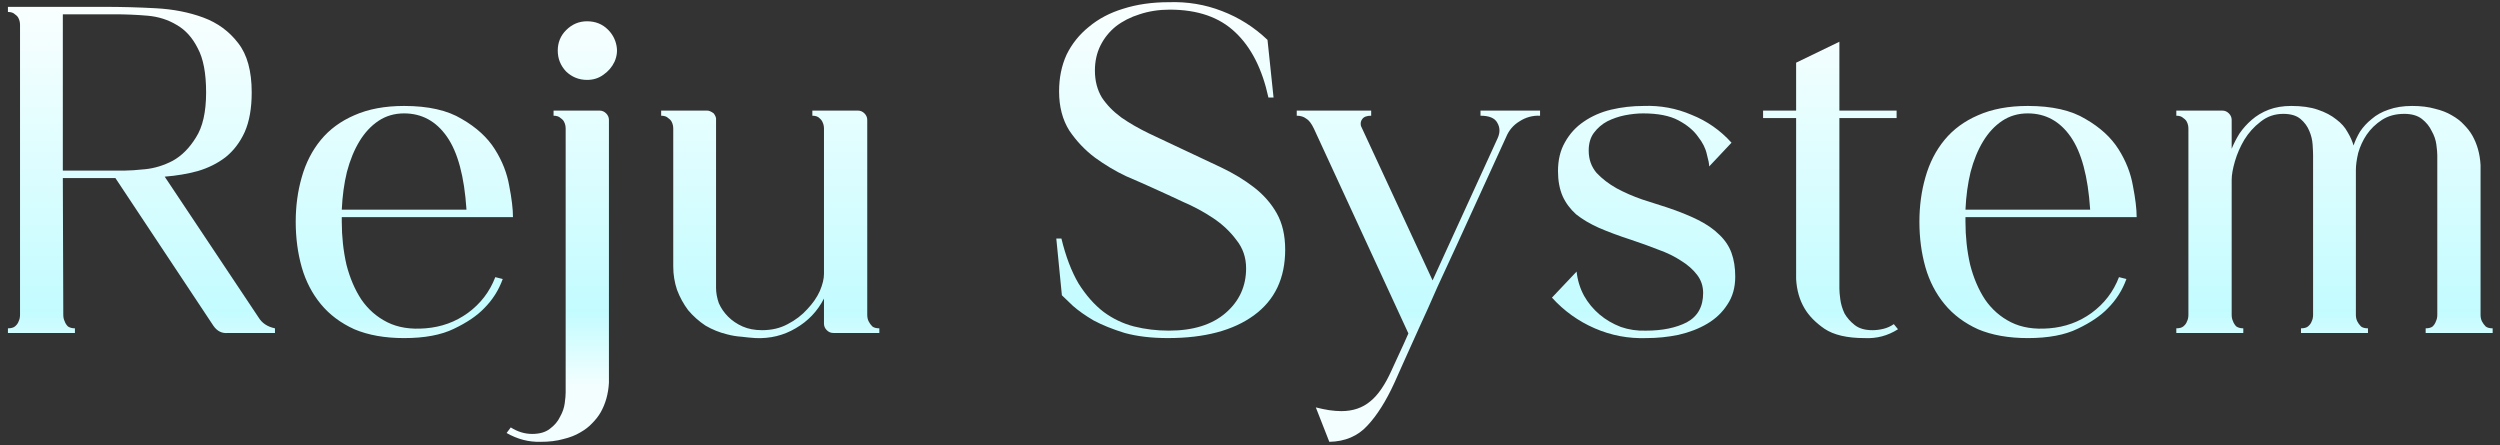 <svg width="618" height="110" viewBox="0 0 618 110" fill="none" xmlns="http://www.w3.org/2000/svg">
<rect x="0" y="0" width="618" height="110" fill="#333333" stroke="none"/>
<path d="M613.194 77.826C613.194 78.44 613.309 78.976 613.539 79.436C613.769 79.896 614.076 80.318 614.459 80.701C614.843 81.008 615.418 81.161 616.184 81.161V82.311H599.624V81.161C600.391 81.161 600.966 81.008 601.349 80.701C601.733 80.318 602.001 79.896 602.154 79.436C602.384 78.976 602.499 78.44 602.499 77.826V38.381C602.499 37.768 602.423 36.886 602.269 35.736C602.116 34.586 601.733 33.475 601.119 32.401C600.583 31.251 599.778 30.255 598.704 29.411C597.631 28.568 596.174 28.146 594.334 28.146C592.188 28.146 590.348 28.645 588.814 29.641C587.281 30.638 586.016 31.865 585.019 33.321C584.099 34.701 583.409 36.196 582.949 37.806C582.566 39.416 582.374 40.835 582.374 42.061V77.826C582.374 78.44 582.489 78.976 582.719 79.436C582.949 79.896 583.256 80.318 583.639 80.701C584.023 81.008 584.598 81.161 585.364 81.161V82.311H568.804V81.161C569.571 81.161 570.146 81.008 570.529 80.701C570.989 80.318 571.296 79.896 571.449 79.436C571.679 78.976 571.794 78.44 571.794 77.826V38.381C571.794 37.768 571.756 36.886 571.679 35.736C571.603 34.586 571.334 33.475 570.874 32.401C570.414 31.251 569.686 30.255 568.689 29.411C567.693 28.568 566.274 28.146 564.434 28.146C562.288 28.146 560.409 28.798 558.799 30.101C557.189 31.328 555.848 32.823 554.774 34.586C553.778 36.273 553.011 38.036 552.474 39.876C551.938 41.716 551.669 43.25 551.669 44.476V77.826C551.669 78.44 551.784 78.976 552.014 79.436C552.168 79.896 552.436 80.318 552.819 80.701C553.279 81.008 553.854 81.161 554.544 81.161V82.311H537.984V81.161C538.751 81.161 539.326 81.008 539.709 80.701C540.169 80.318 540.476 79.896 540.629 79.436C540.859 78.976 540.974 78.44 540.974 77.826V31.826C540.974 31.213 540.859 30.676 540.629 30.216C540.476 29.833 540.169 29.488 539.709 29.181C539.326 28.798 538.751 28.606 537.984 28.606V27.341H549.369C549.983 27.341 550.519 27.571 550.979 28.031C551.439 28.491 551.669 29.028 551.669 29.641V36.771C552.206 35.468 552.858 34.203 553.624 32.976C554.468 31.75 555.464 30.638 556.614 29.641C557.841 28.568 559.259 27.725 560.869 27.111C562.479 26.498 564.319 26.191 566.389 26.191C568.996 26.191 571.181 26.498 572.944 27.111C574.784 27.725 576.318 28.53 577.544 29.526C578.771 30.446 579.691 31.481 580.304 32.631C580.994 33.781 581.493 34.893 581.799 35.966C582.183 34.816 582.719 33.666 583.409 32.516C584.176 31.366 585.134 30.331 586.284 29.411C587.434 28.415 588.814 27.648 590.424 27.111C592.111 26.498 594.066 26.191 596.289 26.191C598.436 26.191 600.314 26.421 601.924 26.881C603.534 27.265 604.914 27.801 606.064 28.491C607.291 29.181 608.288 29.948 609.054 30.791C609.898 31.635 610.588 32.516 611.124 33.436C612.351 35.583 613.041 38.036 613.194 40.796V77.826Z" fill="url(#paint0_linear_1663_39632)"/>
<path d="M506.562 81.161C510.472 80.855 513.96 79.59 517.027 77.366C520.17 75.066 522.432 72.115 523.812 68.511L525.652 68.971C524.655 71.731 523.122 74.146 521.052 76.216C519.288 78.056 516.797 79.743 513.577 81.276C510.433 82.81 506.332 83.576 501.272 83.576C496.518 83.576 492.417 82.848 488.967 81.391C485.593 79.858 482.833 77.788 480.687 75.181C478.54 72.575 476.968 69.546 475.972 66.096C474.975 62.57 474.477 58.813 474.477 54.826C474.477 50.916 474.975 47.236 475.972 43.786C476.968 40.26 478.54 37.193 480.687 34.586C482.833 31.98 485.593 29.948 488.967 28.491C492.417 26.958 496.518 26.191 501.272 26.191C507.252 26.191 512.005 27.265 515.532 29.411C519.135 31.481 521.857 33.973 523.697 36.886C525.537 39.8 526.725 42.828 527.262 45.971C527.875 49.115 528.182 51.683 528.182 53.676H485.862V54.826C485.862 58.506 486.245 62.033 487.012 65.406C487.855 68.703 489.082 71.578 490.692 74.031C492.378 76.485 494.525 78.363 497.132 79.666C499.738 80.97 502.882 81.468 506.562 81.161ZM501.272 28.031C498.895 28.031 496.787 28.645 494.947 29.871C493.107 31.098 491.535 32.785 490.232 34.931C488.928 37.078 487.893 39.608 487.127 42.521C486.437 45.358 486.015 48.463 485.862 51.836H516.682V51.721C516.145 43.595 514.535 37.615 511.852 33.781C509.168 29.948 505.642 28.031 501.272 28.031Z" fill="url(#paint1_linear_1663_39632)"/>
<path d="M469.186 81.39C466.656 83 463.896 83.729 460.906 83.575C456.613 83.575 453.316 82.809 451.016 81.275C448.793 79.742 447.144 78.055 446.071 76.215C444.844 74.145 444.154 71.73 444.001 68.97V29.18H435.836V27.34H444.001V15.495L454.696 10.32V27.34H468.841V29.18H454.696V71.385C454.696 71.999 454.773 72.88 454.926 74.03C455.079 75.18 455.424 76.33 455.961 77.48C456.574 78.554 457.418 79.512 458.491 80.355C459.564 81.199 461.021 81.62 462.861 81.62C463.781 81.62 464.701 81.505 465.621 81.275C466.541 81.045 467.384 80.662 468.151 80.125L469.186 81.39Z" fill="url(#paint2_linear_1663_39632)"/>
<path d="M412.046 51.262C415.036 52.258 417.604 53.294 419.751 54.367C421.897 55.44 423.661 56.667 425.041 58.047C426.421 59.35 427.417 60.845 428.031 62.532C428.644 64.219 428.951 66.174 428.951 68.397C428.951 71.08 428.299 73.38 426.996 75.297C425.769 77.213 424.121 78.785 422.051 80.012C419.981 81.239 417.604 82.159 414.921 82.772C412.314 83.308 409.669 83.577 406.986 83.577C402.539 83.73 398.284 82.925 394.221 81.162C390.157 79.398 386.631 76.868 383.641 73.572L389.736 67.132C389.966 69.278 390.579 71.272 391.576 73.112C392.572 74.875 393.837 76.409 395.371 77.712C396.904 79.015 398.667 80.05 400.661 80.817C402.654 81.507 404.724 81.814 406.871 81.737C410.934 81.737 414.307 81.047 416.991 79.667C419.674 78.21 421.016 75.795 421.016 72.422C421.016 70.735 420.517 69.24 419.521 67.937C418.524 66.633 417.221 65.484 415.611 64.487C414.001 63.413 412.122 62.493 409.976 61.727C407.829 60.883 405.606 60.078 403.306 59.312C400.239 58.315 397.556 57.319 395.256 56.322C393.032 55.325 391.154 54.214 389.621 52.987C388.164 51.684 387.052 50.188 386.286 48.502C385.519 46.739 385.136 44.669 385.136 42.292C385.136 39.532 385.711 37.155 386.861 35.162C388.011 33.092 389.544 31.405 391.461 30.102C393.454 28.722 395.716 27.725 398.246 27.112C400.852 26.498 403.536 26.192 406.296 26.192C410.436 26.038 414.384 26.767 418.141 28.377C421.974 29.91 425.271 32.21 428.031 35.277L422.511 41.142C422.511 40.529 422.319 39.532 421.936 38.152C421.629 36.695 420.901 35.239 419.751 33.782C418.677 32.248 417.067 30.907 414.921 29.757C412.774 28.607 409.861 28.032 406.181 28.032C404.801 28.032 403.306 28.185 401.696 28.492C400.162 28.799 398.706 29.297 397.326 29.987C396.022 30.677 394.911 31.635 393.991 32.862C393.147 34.012 392.726 35.468 392.726 37.232C392.726 39.379 393.377 41.218 394.681 42.752C396.061 44.209 397.709 45.474 399.626 46.547C401.619 47.62 403.727 48.54 405.951 49.307C408.174 49.997 410.206 50.648 412.046 51.262Z" fill="url(#paint3_linear_1663_39632)"/>
<path d="M380.7 27.34V28.605C378.86 28.528 377.173 28.988 375.64 29.985C374.106 30.905 372.995 32.208 372.305 33.895C367.935 43.478 363.871 52.371 360.115 60.575C358.505 64.025 356.895 67.513 355.285 71.04C353.751 74.567 352.256 77.901 350.8 81.045C349.42 84.112 348.193 86.833 347.12 89.21C346.046 91.587 345.241 93.388 344.705 94.615C342.635 99.138 340.411 102.665 338.035 105.195C335.658 107.802 332.515 109.143 328.605 109.22L325.27 100.71C326.496 101.017 327.608 101.247 328.605 101.4C329.678 101.553 330.675 101.63 331.595 101.63C334.431 101.63 336.808 100.825 338.725 99.215C340.641 97.681 342.405 95.113 344.015 91.51C344.628 90.207 345.28 88.788 345.97 87.255C346.66 85.798 347.388 84.188 348.155 82.425L324.81 31.825C324.196 30.521 323.545 29.678 322.855 29.295C322.241 28.835 321.475 28.605 320.555 28.605V27.34H338.955V28.605C337.881 28.605 337.153 28.873 336.77 29.41C336.386 29.87 336.271 30.445 336.425 31.135L354.135 69.315L370.235 34.125C370.848 32.745 370.81 31.48 370.12 30.33C369.506 29.18 368.126 28.605 365.98 28.605V27.34H380.7Z" fill="url(#paint4_linear_1663_39632)"/>
<path d="M292.052 36.768C295.502 38.378 298.761 39.912 301.827 41.368C304.894 42.825 307.616 44.473 309.992 46.313C312.369 48.153 314.247 50.3 315.627 52.753C317.007 55.207 317.697 58.197 317.697 61.723C317.697 68.777 315.129 74.182 309.992 77.938C304.856 81.695 297.764 83.573 288.717 83.573C284.654 83.573 281.089 83.152 278.022 82.308C275.032 81.388 272.464 80.353 270.317 79.203C268.247 77.977 266.561 76.788 265.257 75.638C263.954 74.412 263.034 73.53 262.497 72.993L261.117 58.963H262.382C263.456 63.41 264.874 67.128 266.637 70.118C268.477 73.032 270.547 75.37 272.847 77.133C275.147 78.82 277.639 80.008 280.322 80.698C283.082 81.388 285.957 81.733 288.947 81.733C294.927 81.733 299.604 80.277 302.977 77.363C306.351 74.45 308.037 70.77 308.037 66.323C308.037 63.64 307.232 61.302 305.622 59.308C304.089 57.238 302.172 55.437 299.872 53.903C297.572 52.37 295.081 51.028 292.397 49.878C289.791 48.652 287.376 47.54 285.152 46.543C283.312 45.7 281.051 44.703 278.367 43.553C275.761 42.327 273.192 40.793 270.662 38.953C268.209 37.113 266.101 34.89 264.337 32.283C262.651 29.6 261.807 26.38 261.807 22.623C261.807 19.25 262.421 16.222 263.647 13.538C264.951 10.855 266.791 8.555 269.167 6.638C271.544 4.645 274.381 3.15 277.677 2.153C281.051 1.08 284.807 0.543 288.947 0.543C293.547 0.39 297.917 1.118 302.057 2.728C306.274 4.338 310.031 6.715 313.327 9.858L314.822 24.118H313.557C312.024 17.065 309.302 11.698 305.392 8.018C301.482 4.262 296.077 2.383 289.177 2.383C286.494 2.383 284.002 2.767 281.702 3.533C279.479 4.223 277.524 5.22 275.837 6.523C274.227 7.827 272.962 9.398 272.042 11.238C271.122 13.078 270.662 15.148 270.662 17.448C270.662 19.978 271.237 22.202 272.387 24.118C273.614 25.958 275.224 27.607 277.217 29.063C279.211 30.443 281.472 31.747 284.002 32.973C286.609 34.2 289.292 35.465 292.052 36.768Z" fill="url(#paint5_linear_1663_39632)"/>
<path d="M214.383 77.825C214.383 78.438 214.497 78.975 214.727 79.435C214.957 79.895 215.264 80.317 215.647 80.7C216.031 81.007 216.606 81.16 217.372 81.16V82.31H205.988C205.374 82.31 204.838 82.08 204.378 81.62C203.918 81.16 203.688 80.623 203.688 80.01V73.8C202.078 76.943 199.739 79.397 196.673 81.16C193.683 82.923 190.386 83.728 186.783 83.575C185.633 83.498 184.444 83.383 183.217 83.23C182.067 83.153 180.918 82.962 179.768 82.655C177.851 82.195 176.049 81.466 174.363 80.47C172.753 79.397 171.334 78.132 170.107 76.675C168.957 75.141 168.038 73.455 167.348 71.615C166.734 69.775 166.427 67.858 166.427 65.865V31.825C166.427 31.212 166.313 30.675 166.083 30.215C165.929 29.831 165.622 29.486 165.162 29.18C164.779 28.797 164.204 28.605 163.438 28.605V27.34H174.822C175.282 27.34 175.819 27.57 176.432 28.03C176.892 28.643 177.084 29.18 177.007 29.64V71.155C177.007 72.382 177.237 73.647 177.697 74.95C178.234 76.177 179.001 77.288 179.997 78.285C180.994 79.281 182.182 80.087 183.562 80.7C184.942 81.313 186.553 81.62 188.393 81.62C190.769 81.62 192.877 81.121 194.717 80.125C196.634 79.128 198.244 77.901 199.548 76.445C200.927 74.988 201.962 73.493 202.652 71.96C203.342 70.35 203.688 68.931 203.688 67.705V31.825C203.688 31.212 203.572 30.675 203.342 30.215C203.189 29.831 202.921 29.486 202.538 29.18C202.154 28.797 201.579 28.605 200.812 28.605V27.34H212.083C212.696 27.34 213.233 27.57 213.693 28.03C214.153 28.49 214.383 29.026 214.383 29.64V77.825Z" fill="url(#paint6_linear_1663_39632)"/>
<path d="M145.122 19.752C143.128 19.752 141.403 19.062 139.947 17.682C138.567 16.225 137.877 14.5 137.877 12.507C137.877 10.513 138.567 8.827 139.947 7.447C141.403 5.99 143.128 5.262 145.122 5.262C147.192 5.262 148.917 5.952 150.297 7.332C151.37 8.405 152.06 9.67 152.367 11.127C152.673 12.507 152.52 13.887 151.907 15.267C151.293 16.57 150.373 17.643 149.147 18.487C147.997 19.33 146.655 19.752 145.122 19.752ZM148.227 27.342C148.84 27.342 149.377 27.572 149.837 28.032C150.297 28.492 150.527 29.028 150.527 29.642V94.617C150.373 97.377 149.683 99.83 148.457 101.977C147.92 102.897 147.23 103.778 146.387 104.622C145.62 105.465 144.623 106.232 143.397 106.922C142.247 107.612 140.867 108.148 139.257 108.532C137.647 108.992 135.768 109.222 133.622 109.222C130.708 109.298 127.91 108.57 125.227 107.037L126.262 105.657C127.948 106.73 129.712 107.267 131.552 107.267C133.392 107.267 134.848 106.845 135.922 106.002C137.072 105.158 137.915 104.162 138.452 103.012C139.065 101.938 139.448 100.827 139.602 99.677C139.755 98.527 139.832 97.645 139.832 97.032V31.827C139.832 31.213 139.717 30.677 139.487 30.217C139.333 29.833 139.027 29.488 138.567 29.182C138.183 28.798 137.608 28.607 136.842 28.607V27.342H148.227Z" fill="url(#paint7_linear_1663_39632)"/>
<path d="M105.187 81.161C109.097 80.855 112.585 79.59 115.652 77.366C118.795 75.066 121.057 72.115 122.437 68.511L124.277 68.971C123.28 71.731 121.747 74.146 119.677 76.216C117.913 78.056 115.422 79.743 112.202 81.276C109.058 82.81 104.957 83.576 99.897 83.576C95.143 83.576 91.042 82.848 87.592 81.391C84.218 79.858 81.458 77.788 79.312 75.181C77.165 72.575 75.593 69.546 74.597 66.096C73.6 62.57 73.102 58.813 73.102 54.826C73.102 50.916 73.6 47.236 74.597 43.786C75.593 40.26 77.165 37.193 79.312 34.586C81.458 31.98 84.218 29.948 87.592 28.491C91.042 26.958 95.143 26.191 99.897 26.191C105.877 26.191 110.63 27.265 114.157 29.411C117.76 31.481 120.482 33.973 122.322 36.886C124.162 39.8 125.35 42.828 125.887 45.971C126.5 49.115 126.807 51.683 126.807 53.676H84.487V54.826C84.487 58.506 84.87 62.033 85.637 65.406C86.48 68.703 87.707 71.578 89.317 74.031C91.003 76.485 93.15 78.363 95.757 79.666C98.363 80.97 101.507 81.468 105.187 81.161ZM99.897 28.031C97.52 28.031 95.412 28.645 93.572 29.871C91.732 31.098 90.16 32.785 88.857 34.931C87.553 37.078 86.518 39.608 85.752 42.521C85.062 45.358 84.64 48.463 84.487 51.836H115.307V51.721C114.77 43.595 113.16 37.615 110.477 33.781C107.793 29.948 104.267 28.031 99.897 28.031Z" fill="url(#paint8_linear_1663_39632)"/>
<path d="M63.946 78.515C64.789 79.895 66.131 80.777 67.971 81.16V82.31H56.356C54.899 82.464 53.711 81.889 52.791 80.585L28.526 44.015H15.531L15.646 77.825C15.646 78.439 15.761 78.975 15.991 79.435C16.144 79.895 16.413 80.317 16.796 80.7C17.256 81.007 17.831 81.16 18.521 81.16V82.31H1.961V81.16C2.728 81.16 3.303 81.007 3.686 80.7C4.146 80.317 4.453 79.895 4.606 79.435C4.836 78.975 4.951 78.439 4.951 77.825V6.18C4.951 5.567 4.836 5.03 4.606 4.57C4.453 4.187 4.146 3.842 3.686 3.535C3.303 3.152 2.728 2.96 1.961 2.96V1.695H25.881C30.021 1.695 34.238 1.81 38.531 2.04C42.824 2.27 46.734 3.037 50.261 4.34C53.788 5.644 56.663 7.752 58.886 10.665C61.109 13.502 62.221 17.565 62.221 22.855C62.221 26.765 61.646 30.024 60.496 32.63C59.346 35.16 57.774 37.23 55.781 38.84C53.788 40.374 51.488 41.524 48.881 42.29C46.351 42.98 43.629 43.44 40.716 43.67L63.946 78.515ZM30.711 42.175C31.938 42.175 33.663 42.06 35.886 41.83C38.186 41.6 40.448 40.91 42.671 39.76C44.894 38.534 46.811 36.617 48.421 34.01C50.108 31.404 50.951 27.685 50.951 22.855C50.951 18.102 50.261 14.46 48.881 11.93C47.578 9.324 45.853 7.407 43.706 6.18C41.559 4.877 39.144 4.11 36.461 3.88C33.778 3.65 31.056 3.535 28.296 3.535H15.531V42.175H30.711Z" fill="url(#paint9_linear_1663_39632)"/>
<defs>
<linearGradient id="paint0_linear_1663_39632" x1="308.75" y1="-9" x2="308.75" y2="95" gradientUnits="userSpaceOnUse">
<stop offset="0.029" stop-color="white"/>
<stop offset="0.827" stop-color="#C3FCFF"/>
<stop offset="1" stop-color="#F2FEFF"/>
</linearGradient>
<linearGradient id="paint1_linear_1663_39632" x1="308.75" y1="-9" x2="308.75" y2="95" gradientUnits="userSpaceOnUse">
<stop offset="0.029" stop-color="white"/>
<stop offset="0.827" stop-color="#C3FCFF"/>
<stop offset="1" stop-color="#F2FEFF"/>
</linearGradient>
<linearGradient id="paint2_linear_1663_39632" x1="308.75" y1="-9" x2="308.75" y2="95" gradientUnits="userSpaceOnUse">
<stop offset="0.029" stop-color="white"/>
<stop offset="0.827" stop-color="#C3FCFF"/>
<stop offset="1" stop-color="#F2FEFF"/>
</linearGradient>
<linearGradient id="paint3_linear_1663_39632" x1="308.75" y1="-9" x2="308.75" y2="95" gradientUnits="userSpaceOnUse">
<stop offset="0.029" stop-color="white"/>
<stop offset="0.827" stop-color="#C3FCFF"/>
<stop offset="1" stop-color="#F2FEFF"/>
</linearGradient>
<linearGradient id="paint4_linear_1663_39632" x1="308.75" y1="-9" x2="308.75" y2="95" gradientUnits="userSpaceOnUse">
<stop offset="0.029" stop-color="white"/>
<stop offset="0.827" stop-color="#C3FCFF"/>
<stop offset="1" stop-color="#F2FEFF"/>
</linearGradient>
<linearGradient id="paint5_linear_1663_39632" x1="308.75" y1="-9" x2="308.75" y2="95" gradientUnits="userSpaceOnUse">
<stop offset="0.029" stop-color="white"/>
<stop offset="0.827" stop-color="#C3FCFF"/>
<stop offset="1" stop-color="#F2FEFF"/>
</linearGradient>
<linearGradient id="paint6_linear_1663_39632" x1="308.75" y1="-9" x2="308.75" y2="95" gradientUnits="userSpaceOnUse">
<stop offset="0.029" stop-color="white"/>
<stop offset="0.827" stop-color="#C3FCFF"/>
<stop offset="1" stop-color="#F2FEFF"/>
</linearGradient>
<linearGradient id="paint7_linear_1663_39632" x1="308.75" y1="-9" x2="308.75" y2="95" gradientUnits="userSpaceOnUse">
<stop offset="0.029" stop-color="white"/>
<stop offset="0.827" stop-color="#C3FCFF"/>
<stop offset="1" stop-color="#F2FEFF"/>
</linearGradient>
<linearGradient id="paint8_linear_1663_39632" x1="308.75" y1="-9" x2="308.75" y2="95" gradientUnits="userSpaceOnUse">
<stop offset="0.029" stop-color="white"/>
<stop offset="0.827" stop-color="#C3FCFF"/>
<stop offset="1" stop-color="#F2FEFF"/>
</linearGradient>
<linearGradient id="paint9_linear_1663_39632" x1="308.75" y1="-9" x2="308.75" y2="95" gradientUnits="userSpaceOnUse">
<stop offset="0.029" stop-color="white"/>
<stop offset="0.827" stop-color="#C3FCFF"/>
<stop offset="1" stop-color="#F2FEFF"/>
</linearGradient>
</defs>
</svg>
